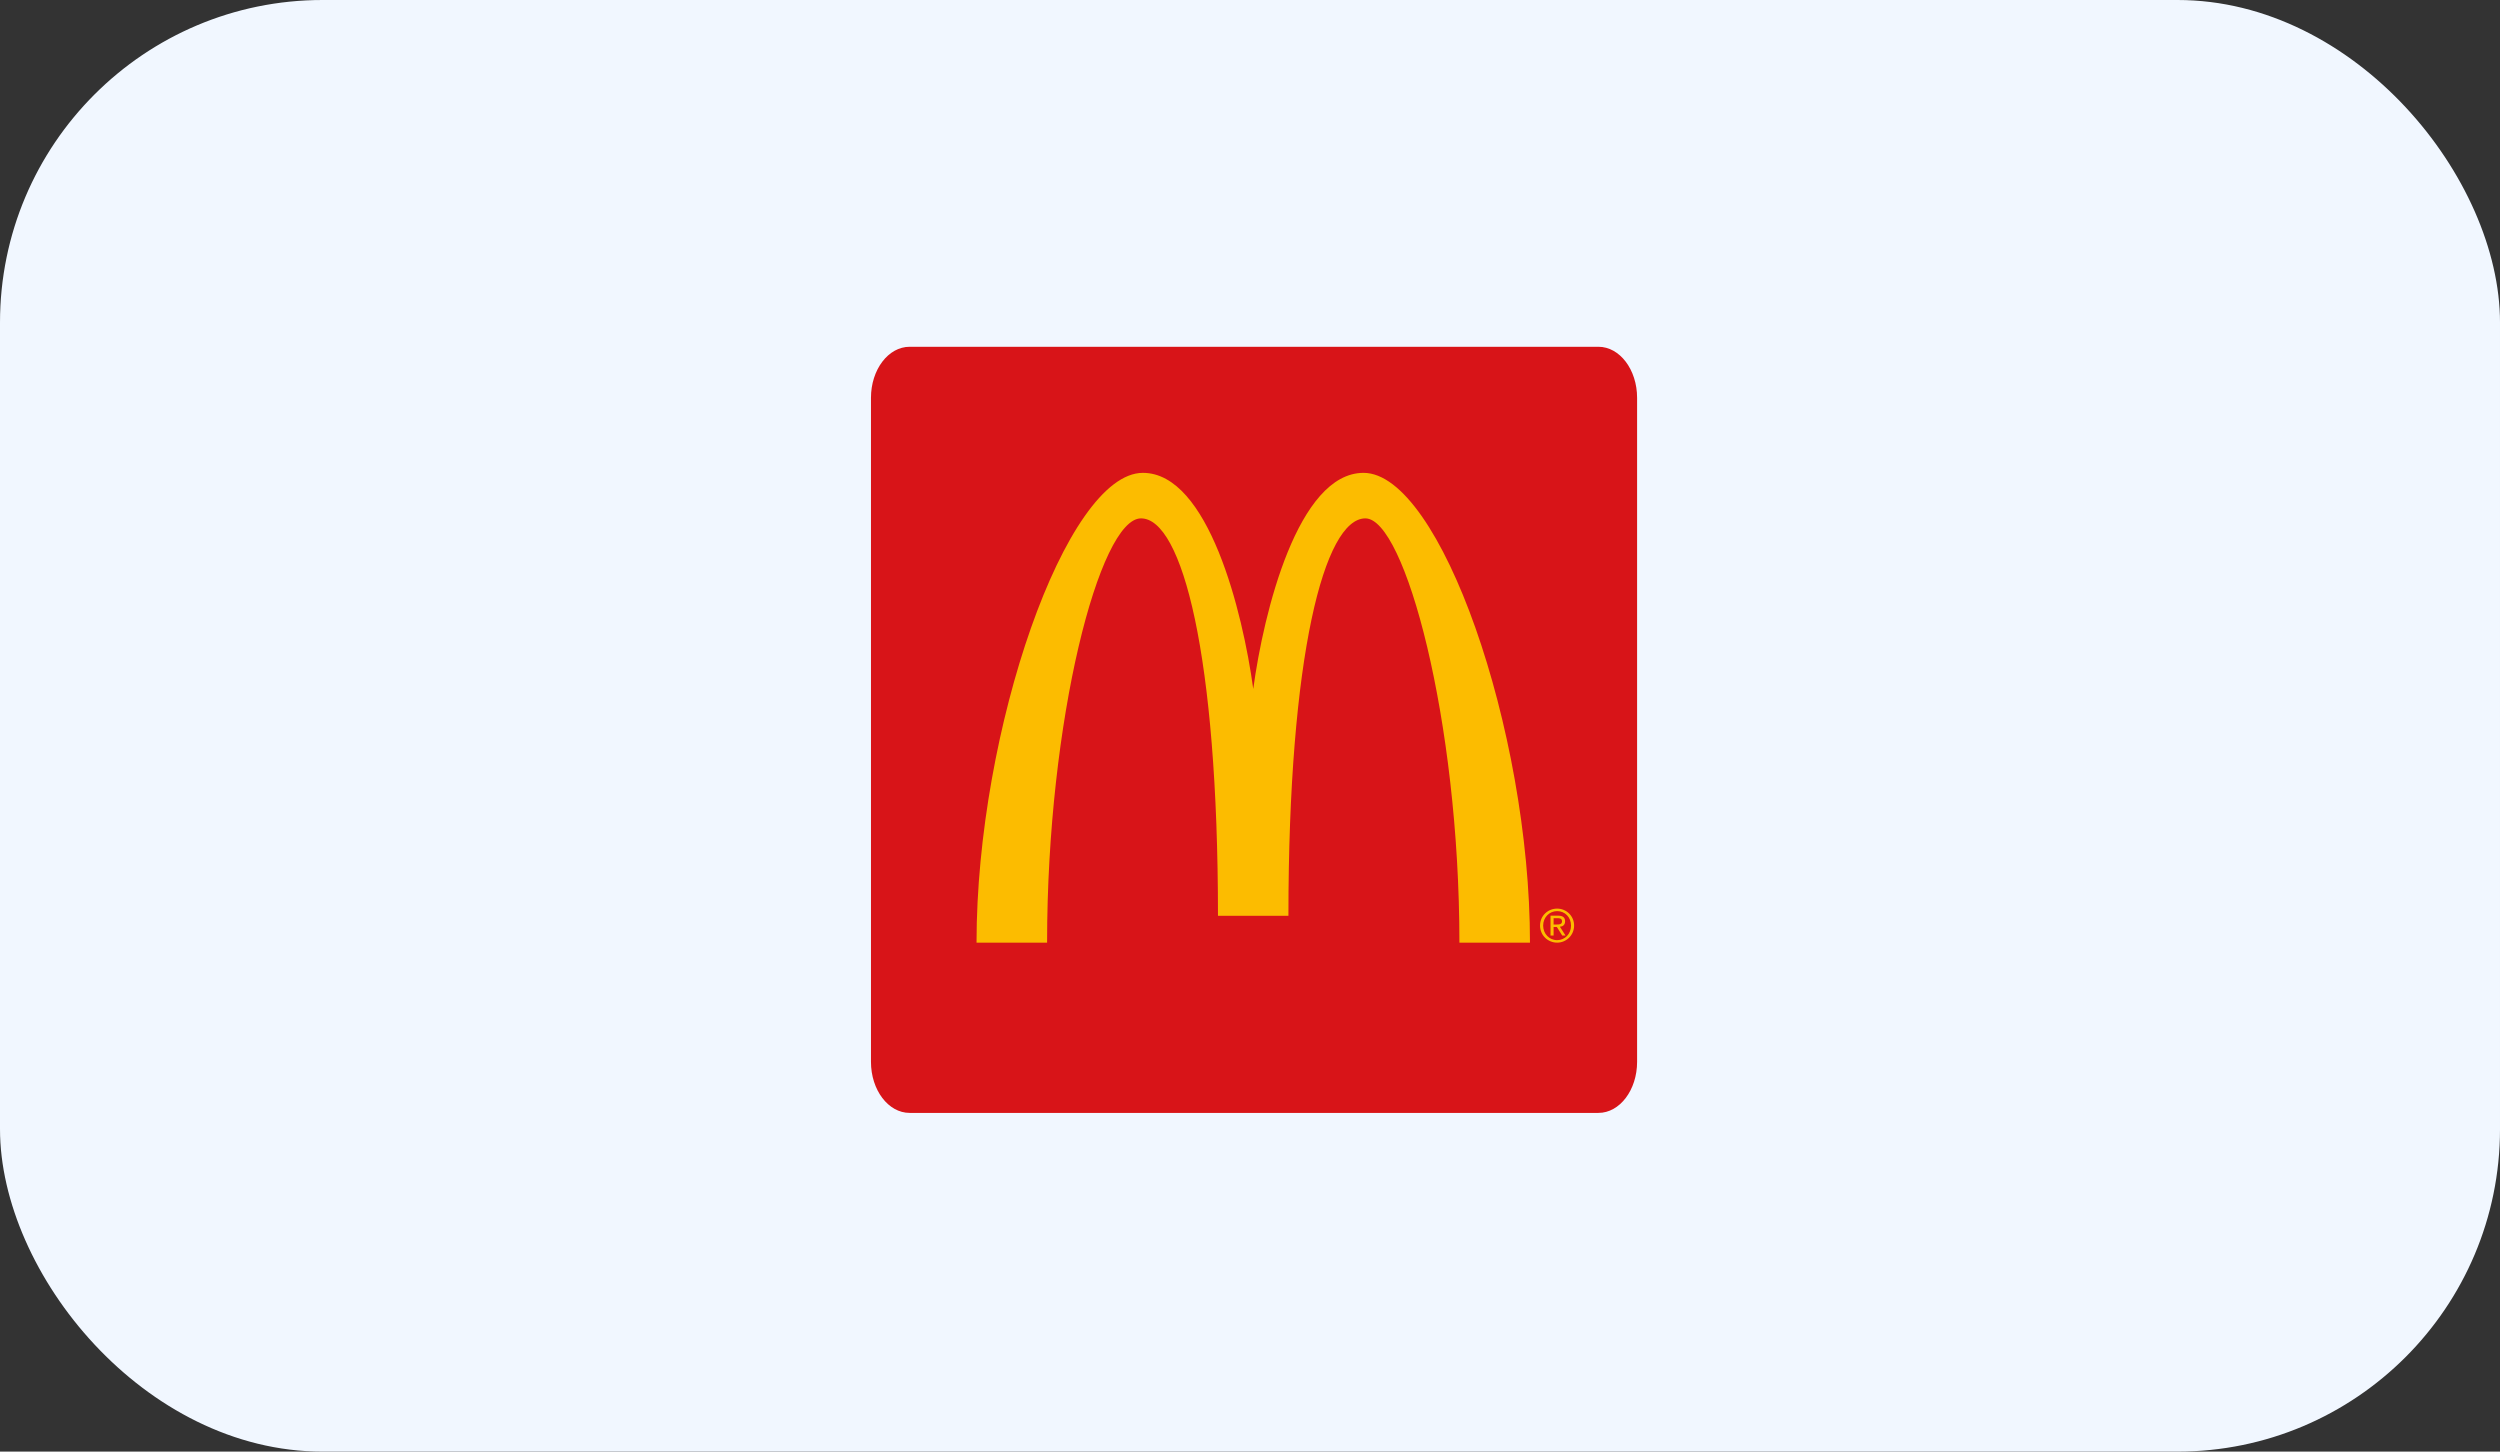 <svg width="310" height="180" viewBox="0 0 310 180" fill="none" xmlns="http://www.w3.org/2000/svg">
<rect x="0" y="0" width="310" height="180" fill="#333333" stroke="none"/>
<g clip-path="url(#clip0_2268_567)">
<rect width="310" height="180" rx="20" fill="#F1F7FF"/>
<path fill-rule="evenodd" clip-rule="evenodd" d="M112.799 43C110.148 43 108 45.836 108 49.332V131.667C108 135.164 110.148 138 112.799 138H198.201C200.851 138 203 135.164 203 131.667V49.332C203 45.836 200.851 43 198.201 43H112.799Z" fill="#D81418"/>
<path fill-rule="evenodd" clip-rule="evenodd" d="M155.403 85.432C156.695 75.873 160.957 58.634 169.083 58.634C178.571 58.634 189.719 90.504 189.716 116.889H180.967C180.967 89.215 174.189 64.279 169.311 64.279C164.224 64.278 159.765 81.24 159.765 113.556H151.028C151.028 81.24 146.596 64.279 141.481 64.279C136.366 64.279 129.839 89.22 129.839 116.889H121.09C121.098 90.481 132.217 58.63 141.722 58.634C149.838 58.636 154.1 75.871 155.404 85.432" fill="#FCBC00"/>
<path fill-rule="evenodd" clip-rule="evenodd" d="M192.646 114.638H193.046C193.381 114.638 193.689 114.622 193.689 114.231C193.689 113.903 193.409 113.853 193.15 113.853H192.646V114.639L192.646 114.638ZM192.264 113.543H193.214C193.797 113.543 194.071 113.774 194.071 114.247C194.071 114.694 193.791 114.881 193.428 114.919L194.128 116.009H193.718L193.051 114.949H192.646V116.009H192.264V113.543ZM193.084 116.579C194.053 116.579 194.807 115.801 194.807 114.769C194.807 113.737 194.053 112.978 193.084 112.978C192.115 112.978 191.351 113.756 191.351 114.769C191.351 115.782 192.101 116.579 193.084 116.579ZM193.084 112.667C194.229 112.667 195.188 113.576 195.188 114.769C195.188 115.962 194.229 116.889 193.084 116.889C191.938 116.889 190.966 115.98 190.966 114.769C190.966 113.558 191.933 112.667 193.084 112.667H193.084Z" fill="#FCBC00"/>
</g>
<defs>
<clipPath id="clip0_2268_567">
<rect width="310" height="180" rx="40" fill="white"/>
</clipPath>
</defs>
</svg>
